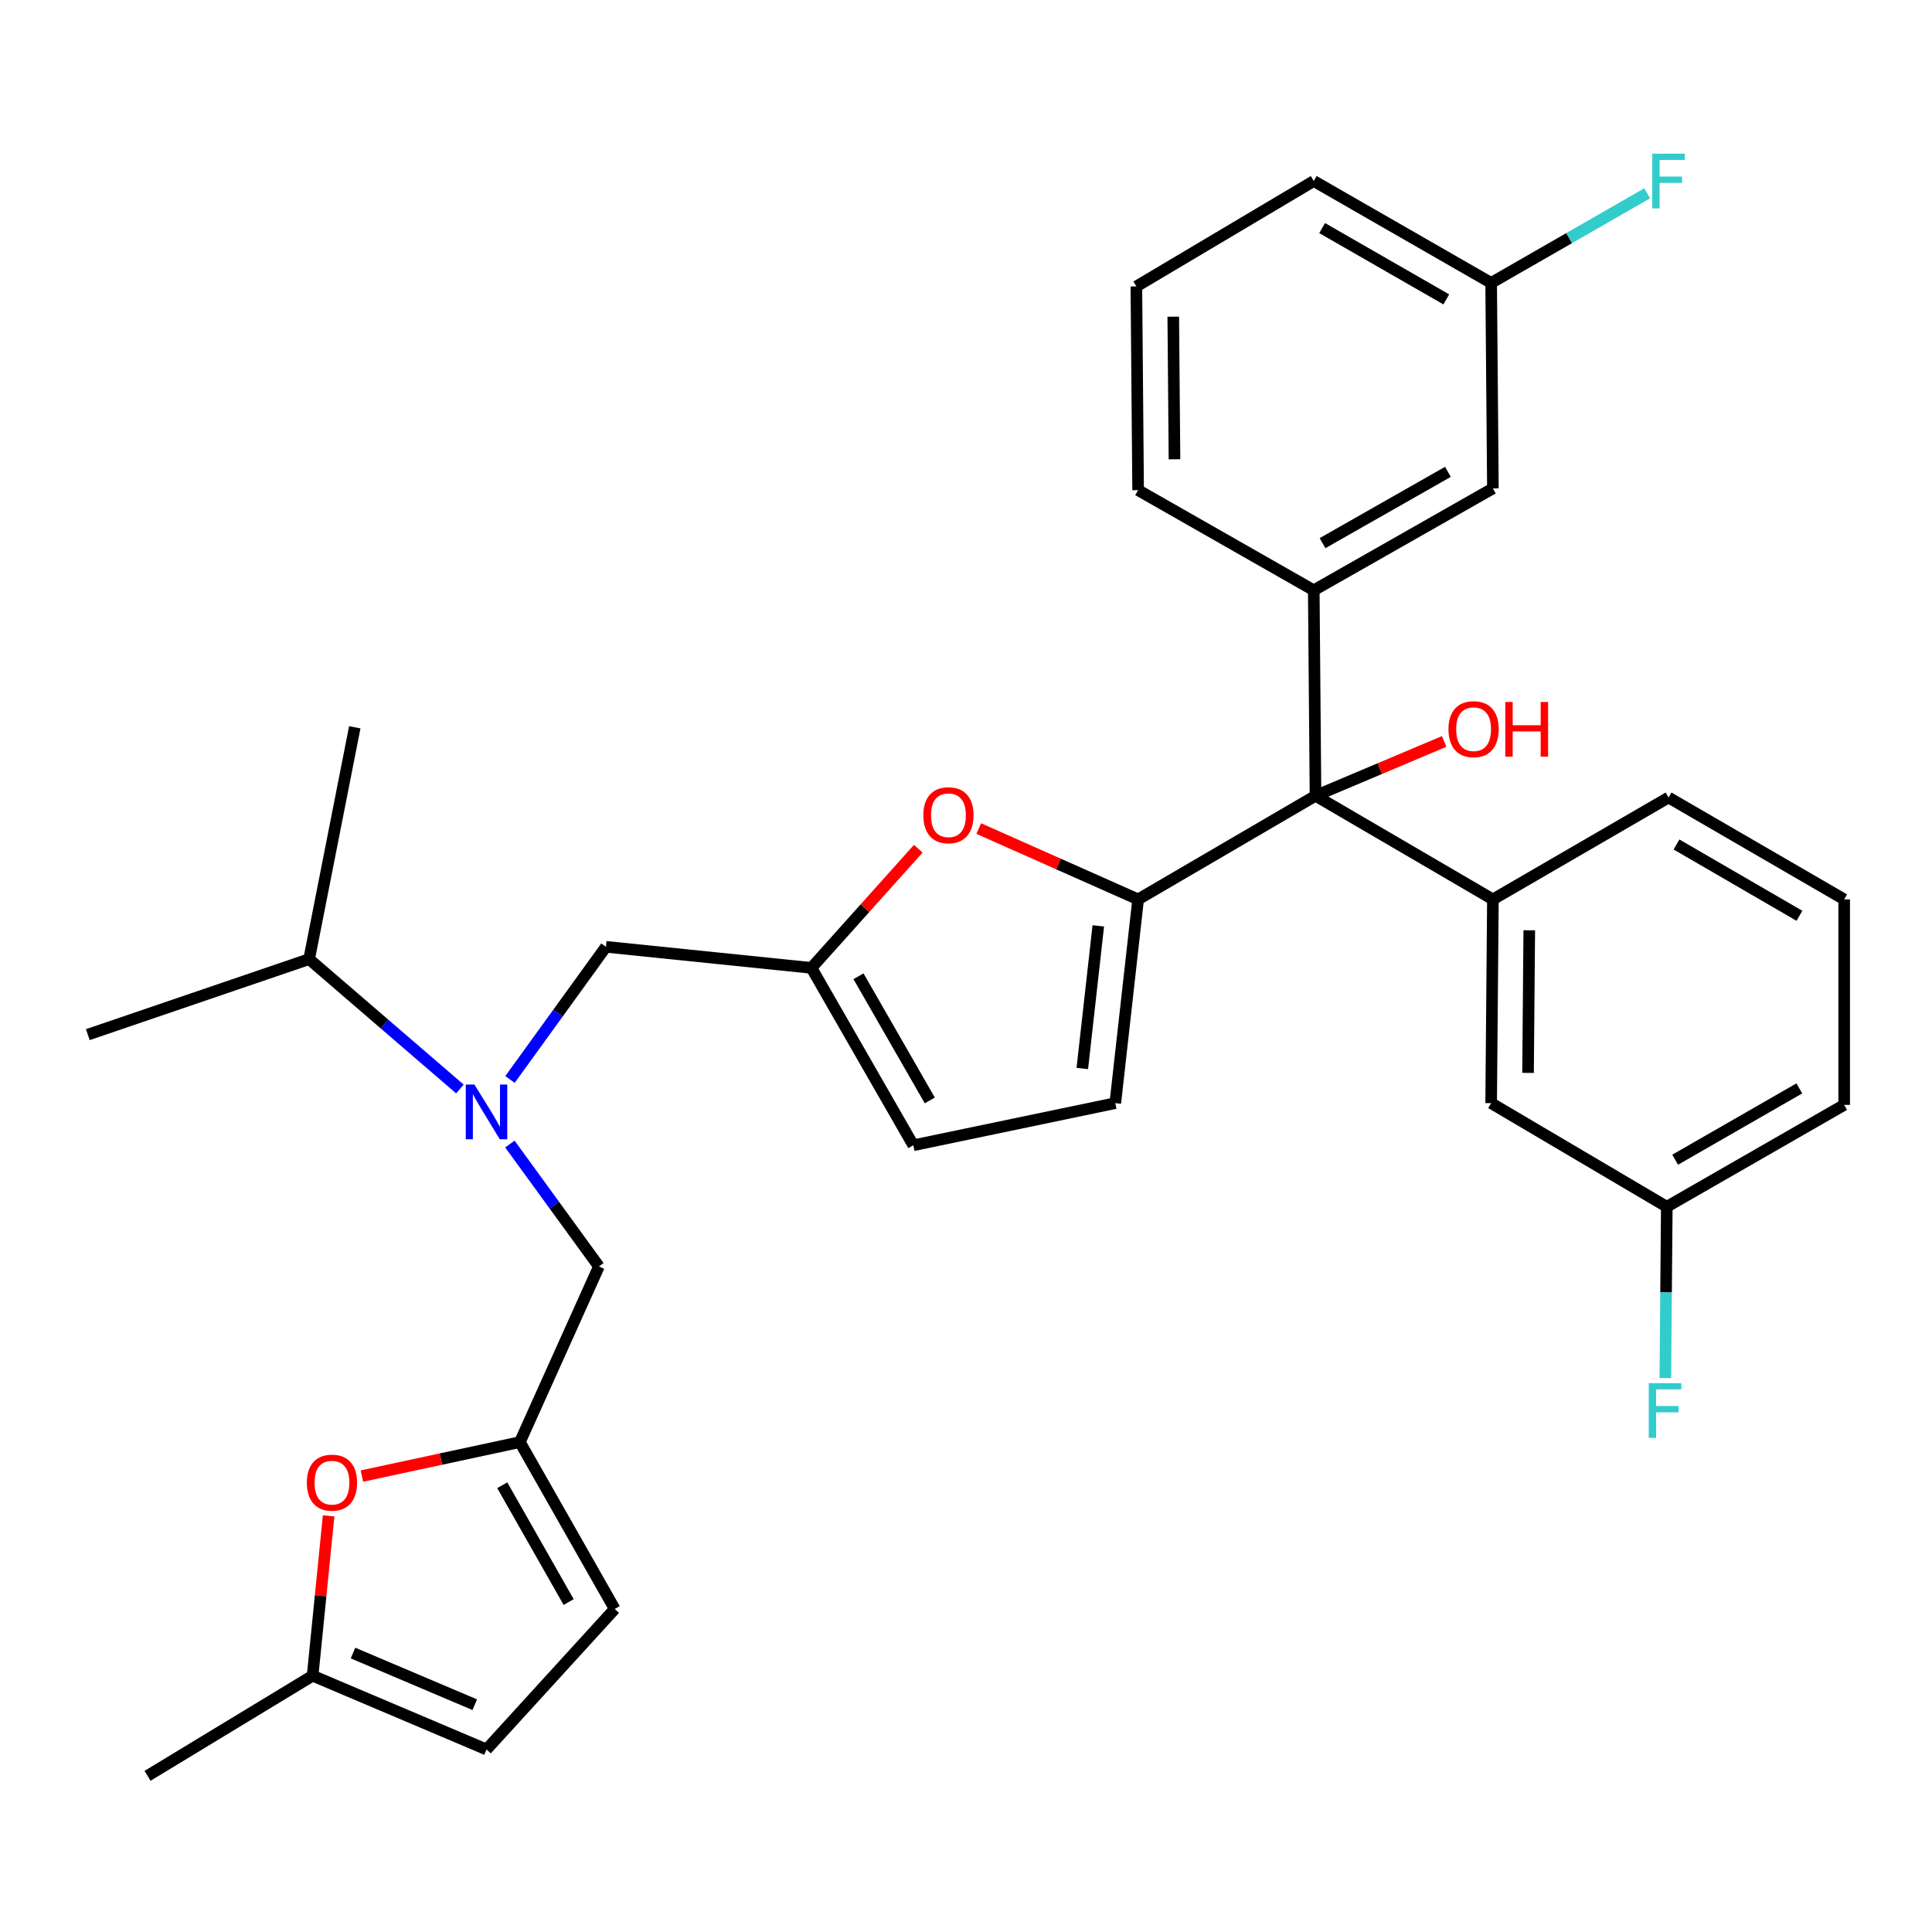 <?xml version='1.0' encoding='iso-8859-1'?>
<svg version='1.1' baseProfile='full'
              xmlns='http://www.w3.org/2000/svg'
                      xmlns:rdkit='http://www.rdkit.org/xml'
                      xmlns:xlink='http://www.w3.org/1999/xlink'
                  xml:space='preserve'
width='1000px' height='1000px' viewBox='0 0 1000 1000'>
<!-- END OF HEADER -->
<rect style='opacity:1.0;fill:#FFFFFF;stroke:none' width='1000' height='1000' x='0' y='0'> </rect>
<path class='bond-0' d='M 680,305.528 L 680.906,411.891' style='fill:none;fill-rule:evenodd;stroke:#000000;stroke-width:6px;stroke-linecap:butt;stroke-linejoin:miter;stroke-opacity:1' />
<path class='bond-1' d='M 680,305.528 L 772.723,252.799' style='fill:none;fill-rule:evenodd;stroke:#000000;stroke-width:6px;stroke-linecap:butt;stroke-linejoin:miter;stroke-opacity:1' />
<path class='bond-1' d='M 684.536,281.138 L 749.442,244.228' style='fill:none;fill-rule:evenodd;stroke:#000000;stroke-width:6px;stroke-linecap:butt;stroke-linejoin:miter;stroke-opacity:1' />
<path class='bond-2' d='M 680,305.528 L 589.089,253.705' style='fill:none;fill-rule:evenodd;stroke:#000000;stroke-width:6px;stroke-linecap:butt;stroke-linejoin:miter;stroke-opacity:1' />
<path class='bond-3' d='M 680.906,411.891 L 714.206,397.83' style='fill:none;fill-rule:evenodd;stroke:#000000;stroke-width:6px;stroke-linecap:butt;stroke-linejoin:miter;stroke-opacity:1' />
<path class='bond-3' d='M 714.206,397.83 L 747.507,383.769' style='fill:none;fill-rule:evenodd;stroke:#FF0000;stroke-width:6px;stroke-linecap:butt;stroke-linejoin:miter;stroke-opacity:1' />
<path class='bond-4' d='M 680.906,411.891 L 589.089,465.526' style='fill:none;fill-rule:evenodd;stroke:#000000;stroke-width:6px;stroke-linecap:butt;stroke-linejoin:miter;stroke-opacity:1' />
<path class='bond-5' d='M 680.906,411.891 L 772.723,465.526' style='fill:none;fill-rule:evenodd;stroke:#000000;stroke-width:6px;stroke-linecap:butt;stroke-linejoin:miter;stroke-opacity:1' />
<path class='bond-6' d='M 772.723,252.799 L 771.817,146.436' style='fill:none;fill-rule:evenodd;stroke:#000000;stroke-width:6px;stroke-linecap:butt;stroke-linejoin:miter;stroke-opacity:1' />
<path class='bond-7' d='M 238.05,563.663 L 199.026,530.052' style='fill:none;fill-rule:evenodd;stroke:#0000FF;stroke-width:6px;stroke-linecap:butt;stroke-linejoin:miter;stroke-opacity:1' />
<path class='bond-7' d='M 199.026,530.052 L 160.002,496.44' style='fill:none;fill-rule:evenodd;stroke:#000000;stroke-width:6px;stroke-linecap:butt;stroke-linejoin:miter;stroke-opacity:1' />
<path class='bond-8' d='M 263.917,592.156 L 286.96,623.839' style='fill:none;fill-rule:evenodd;stroke:#0000FF;stroke-width:6px;stroke-linecap:butt;stroke-linejoin:miter;stroke-opacity:1' />
<path class='bond-8' d='M 286.96,623.839 L 310.004,655.522' style='fill:none;fill-rule:evenodd;stroke:#000000;stroke-width:6px;stroke-linecap:butt;stroke-linejoin:miter;stroke-opacity:1' />
<path class='bond-9' d='M 263.97,558.726 L 288.804,524.397' style='fill:none;fill-rule:evenodd;stroke:#0000FF;stroke-width:6px;stroke-linecap:butt;stroke-linejoin:miter;stroke-opacity:1' />
<path class='bond-9' d='M 288.804,524.397 L 313.638,490.068' style='fill:none;fill-rule:evenodd;stroke:#000000;stroke-width:6px;stroke-linecap:butt;stroke-linejoin:miter;stroke-opacity:1' />
<path class='bond-10' d='M 589.089,465.526 L 547.842,447.193' style='fill:none;fill-rule:evenodd;stroke:#000000;stroke-width:6px;stroke-linecap:butt;stroke-linejoin:miter;stroke-opacity:1' />
<path class='bond-10' d='M 547.842,447.193 L 506.596,428.859' style='fill:none;fill-rule:evenodd;stroke:#FF0000;stroke-width:6px;stroke-linecap:butt;stroke-linejoin:miter;stroke-opacity:1' />
<path class='bond-11' d='M 589.089,465.526 L 577.271,570.983' style='fill:none;fill-rule:evenodd;stroke:#000000;stroke-width:6px;stroke-linecap:butt;stroke-linejoin:miter;stroke-opacity:1' />
<path class='bond-11' d='M 568.475,479.233 L 560.202,553.053' style='fill:none;fill-rule:evenodd;stroke:#000000;stroke-width:6px;stroke-linecap:butt;stroke-linejoin:miter;stroke-opacity:1' />
<path class='bond-12' d='M 310.004,655.522 L 269.093,746.433' style='fill:none;fill-rule:evenodd;stroke:#000000;stroke-width:6px;stroke-linecap:butt;stroke-linejoin:miter;stroke-opacity:1' />
<path class='bond-13' d='M 160.002,496.44 L 45.455,535.529' style='fill:none;fill-rule:evenodd;stroke:#000000;stroke-width:6px;stroke-linecap:butt;stroke-linejoin:miter;stroke-opacity:1' />
<path class='bond-14' d='M 160.002,496.44 L 183.638,376.437' style='fill:none;fill-rule:evenodd;stroke:#000000;stroke-width:6px;stroke-linecap:butt;stroke-linejoin:miter;stroke-opacity:1' />
<path class='bond-15' d='M 269.093,746.433 L 228.2,755.223' style='fill:none;fill-rule:evenodd;stroke:#000000;stroke-width:6px;stroke-linecap:butt;stroke-linejoin:miter;stroke-opacity:1' />
<path class='bond-15' d='M 228.2,755.223 L 187.308,764.012' style='fill:none;fill-rule:evenodd;stroke:#FF0000;stroke-width:6px;stroke-linecap:butt;stroke-linejoin:miter;stroke-opacity:1' />
<path class='bond-16' d='M 269.093,746.433 L 318.178,832.805' style='fill:none;fill-rule:evenodd;stroke:#000000;stroke-width:6px;stroke-linecap:butt;stroke-linejoin:miter;stroke-opacity:1' />
<path class='bond-16' d='M 259.972,768.756 L 294.331,829.216' style='fill:none;fill-rule:evenodd;stroke:#000000;stroke-width:6px;stroke-linecap:butt;stroke-linejoin:miter;stroke-opacity:1' />
<path class='bond-17' d='M 170.092,784.614 L 165.953,825.978' style='fill:none;fill-rule:evenodd;stroke:#FF0000;stroke-width:6px;stroke-linecap:butt;stroke-linejoin:miter;stroke-opacity:1' />
<path class='bond-17' d='M 165.953,825.978 L 161.814,867.343' style='fill:none;fill-rule:evenodd;stroke:#000000;stroke-width:6px;stroke-linecap:butt;stroke-linejoin:miter;stroke-opacity:1' />
<path class='bond-18' d='M 318.178,832.805 L 251.819,905.525' style='fill:none;fill-rule:evenodd;stroke:#000000;stroke-width:6px;stroke-linecap:butt;stroke-linejoin:miter;stroke-opacity:1' />
<path class='bond-19' d='M 161.814,867.343 L 251.819,905.525' style='fill:none;fill-rule:evenodd;stroke:#000000;stroke-width:6px;stroke-linecap:butt;stroke-linejoin:miter;stroke-opacity:1' />
<path class='bond-19' d='M 182.719,855.616 L 245.723,882.344' style='fill:none;fill-rule:evenodd;stroke:#000000;stroke-width:6px;stroke-linecap:butt;stroke-linejoin:miter;stroke-opacity:1' />
<path class='bond-20' d='M 161.814,867.343 L 76.369,919.165' style='fill:none;fill-rule:evenodd;stroke:#000000;stroke-width:6px;stroke-linecap:butt;stroke-linejoin:miter;stroke-opacity:1' />
<path class='bond-21' d='M 475.296,439.303 L 447.649,470.142' style='fill:none;fill-rule:evenodd;stroke:#FF0000;stroke-width:6px;stroke-linecap:butt;stroke-linejoin:miter;stroke-opacity:1' />
<path class='bond-21' d='M 447.649,470.142 L 420.001,500.98' style='fill:none;fill-rule:evenodd;stroke:#000000;stroke-width:6px;stroke-linecap:butt;stroke-linejoin:miter;stroke-opacity:1' />
<path class='bond-22' d='M 420.001,500.98 L 472.73,592.797' style='fill:none;fill-rule:evenodd;stroke:#000000;stroke-width:6px;stroke-linecap:butt;stroke-linejoin:miter;stroke-opacity:1' />
<path class='bond-22' d='M 444.352,505.311 L 481.262,569.583' style='fill:none;fill-rule:evenodd;stroke:#000000;stroke-width:6px;stroke-linecap:butt;stroke-linejoin:miter;stroke-opacity:1' />
<path class='bond-23' d='M 420.001,500.98 L 313.638,490.068' style='fill:none;fill-rule:evenodd;stroke:#000000;stroke-width:6px;stroke-linecap:butt;stroke-linejoin:miter;stroke-opacity:1' />
<path class='bond-24' d='M 472.73,592.797 L 577.271,570.983' style='fill:none;fill-rule:evenodd;stroke:#000000;stroke-width:6px;stroke-linecap:butt;stroke-linejoin:miter;stroke-opacity:1' />
<path class='bond-25' d='M 771.817,146.436 L 680,93.707' style='fill:none;fill-rule:evenodd;stroke:#000000;stroke-width:6px;stroke-linecap:butt;stroke-linejoin:miter;stroke-opacity:1' />
<path class='bond-25' d='M 748.603,154.968 L 684.331,118.058' style='fill:none;fill-rule:evenodd;stroke:#000000;stroke-width:6px;stroke-linecap:butt;stroke-linejoin:miter;stroke-opacity:1' />
<path class='bond-26' d='M 771.817,146.436 L 812.192,123.249' style='fill:none;fill-rule:evenodd;stroke:#000000;stroke-width:6px;stroke-linecap:butt;stroke-linejoin:miter;stroke-opacity:1' />
<path class='bond-26' d='M 812.192,123.249 L 852.567,100.063' style='fill:none;fill-rule:evenodd;stroke:#33CCCC;stroke-width:6px;stroke-linecap:butt;stroke-linejoin:miter;stroke-opacity:1' />
<path class='bond-27' d='M 680,93.707 L 588.183,148.258' style='fill:none;fill-rule:evenodd;stroke:#000000;stroke-width:6px;stroke-linecap:butt;stroke-linejoin:miter;stroke-opacity:1' />
<path class='bond-28' d='M 588.183,148.258 L 589.089,253.705' style='fill:none;fill-rule:evenodd;stroke:#000000;stroke-width:6px;stroke-linecap:butt;stroke-linejoin:miter;stroke-opacity:1' />
<path class='bond-28' d='M 607.278,163.912 L 607.912,237.725' style='fill:none;fill-rule:evenodd;stroke:#000000;stroke-width:6px;stroke-linecap:butt;stroke-linejoin:miter;stroke-opacity:1' />
<path class='bond-29' d='M 772.723,465.526 L 771.817,570.983' style='fill:none;fill-rule:evenodd;stroke:#000000;stroke-width:6px;stroke-linecap:butt;stroke-linejoin:miter;stroke-opacity:1' />
<path class='bond-29' d='M 791.546,481.507 L 790.912,555.327' style='fill:none;fill-rule:evenodd;stroke:#000000;stroke-width:6px;stroke-linecap:butt;stroke-linejoin:miter;stroke-opacity:1' />
<path class='bond-30' d='M 772.723,465.526 L 863.634,412.797' style='fill:none;fill-rule:evenodd;stroke:#000000;stroke-width:6px;stroke-linecap:butt;stroke-linejoin:miter;stroke-opacity:1' />
<path class='bond-31' d='M 771.817,570.983 L 862.728,624.618' style='fill:none;fill-rule:evenodd;stroke:#000000;stroke-width:6px;stroke-linecap:butt;stroke-linejoin:miter;stroke-opacity:1' />
<path class='bond-32' d='M 862.728,624.618 L 954.545,571.889' style='fill:none;fill-rule:evenodd;stroke:#000000;stroke-width:6px;stroke-linecap:butt;stroke-linejoin:miter;stroke-opacity:1' />
<path class='bond-32' d='M 867.059,600.267 L 931.331,563.357' style='fill:none;fill-rule:evenodd;stroke:#000000;stroke-width:6px;stroke-linecap:butt;stroke-linejoin:miter;stroke-opacity:1' />
<path class='bond-33' d='M 862.728,624.618 L 862.348,668.948' style='fill:none;fill-rule:evenodd;stroke:#000000;stroke-width:6px;stroke-linecap:butt;stroke-linejoin:miter;stroke-opacity:1' />
<path class='bond-33' d='M 862.348,668.948 L 861.967,713.279' style='fill:none;fill-rule:evenodd;stroke:#33CCCC;stroke-width:6px;stroke-linecap:butt;stroke-linejoin:miter;stroke-opacity:1' />
<path class='bond-34' d='M 954.545,571.889 L 954.545,465.526' style='fill:none;fill-rule:evenodd;stroke:#000000;stroke-width:6px;stroke-linecap:butt;stroke-linejoin:miter;stroke-opacity:1' />
<path class='bond-35' d='M 954.545,465.526 L 863.634,412.797' style='fill:none;fill-rule:evenodd;stroke:#000000;stroke-width:6px;stroke-linecap:butt;stroke-linejoin:miter;stroke-opacity:1' />
<path class='bond-35' d='M 931.396,474.017 L 867.759,437.107' style='fill:none;fill-rule:evenodd;stroke:#000000;stroke-width:6px;stroke-linecap:butt;stroke-linejoin:miter;stroke-opacity:1' />
<path  class='atom-2' d='M 749.727 377.423
Q 749.727 370.623, 753.087 366.823
Q 756.447 363.023, 762.727 363.023
Q 769.007 363.023, 772.367 366.823
Q 775.727 370.623, 775.727 377.423
Q 775.727 384.303, 772.327 388.223
Q 768.927 392.103, 762.727 392.103
Q 756.487 392.103, 753.087 388.223
Q 749.727 384.343, 749.727 377.423
M 762.727 388.903
Q 767.047 388.903, 769.367 386.023
Q 771.727 383.103, 771.727 377.423
Q 771.727 371.863, 769.367 369.063
Q 767.047 366.223, 762.727 366.223
Q 758.407 366.223, 756.047 369.023
Q 753.727 371.823, 753.727 377.423
Q 753.727 383.143, 756.047 386.023
Q 758.407 388.903, 762.727 388.903
' fill='#FF0000'/>
<path  class='atom-2' d='M 779.127 363.343
L 782.967 363.343
L 782.967 375.383
L 797.447 375.383
L 797.447 363.343
L 801.287 363.343
L 801.287 391.663
L 797.447 391.663
L 797.447 378.583
L 782.967 378.583
L 782.967 391.663
L 779.127 391.663
L 779.127 363.343
' fill='#FF0000'/>
<path  class='atom-4' d='M 245.559 561.363
L 254.839 576.363
Q 255.759 577.843, 257.239 580.523
Q 258.719 583.203, 258.799 583.363
L 258.799 561.363
L 262.559 561.363
L 262.559 589.683
L 258.679 589.683
L 248.719 573.283
Q 247.559 571.363, 246.319 569.163
Q 245.119 566.963, 244.759 566.283
L 244.759 589.683
L 241.079 589.683
L 241.079 561.363
L 245.559 561.363
' fill='#0000FF'/>
<path  class='atom-10' d='M 158.82 767.421
Q 158.82 760.621, 162.18 756.821
Q 165.54 753.021, 171.82 753.021
Q 178.1 753.021, 181.46 756.821
Q 184.82 760.621, 184.82 767.421
Q 184.82 774.301, 181.42 778.221
Q 178.02 782.101, 171.82 782.101
Q 165.58 782.101, 162.18 778.221
Q 158.82 774.341, 158.82 767.421
M 171.82 778.901
Q 176.14 778.901, 178.46 776.021
Q 180.82 773.101, 180.82 767.421
Q 180.82 761.861, 178.46 759.061
Q 176.14 756.221, 171.82 756.221
Q 167.5 756.221, 165.14 759.021
Q 162.82 761.821, 162.82 767.421
Q 162.82 773.141, 165.14 776.021
Q 167.5 778.901, 171.82 778.901
' fill='#FF0000'/>
<path  class='atom-16' d='M 477.91 421.967
Q 477.91 415.167, 481.27 411.367
Q 484.63 407.567, 490.91 407.567
Q 497.19 407.567, 500.55 411.367
Q 503.91 415.167, 503.91 421.967
Q 503.91 428.847, 500.51 432.767
Q 497.11 436.647, 490.91 436.647
Q 484.67 436.647, 481.27 432.767
Q 477.91 428.887, 477.91 421.967
M 490.91 433.447
Q 495.23 433.447, 497.55 430.567
Q 499.91 427.647, 499.91 421.967
Q 499.91 416.407, 497.55 413.607
Q 495.23 410.767, 490.91 410.767
Q 486.59 410.767, 484.23 413.567
Q 481.91 416.367, 481.91 421.967
Q 481.91 427.687, 484.23 430.567
Q 486.59 433.447, 490.91 433.447
' fill='#FF0000'/>
<path  class='atom-25' d='M 855.214 79.547
L 872.054 79.547
L 872.054 82.787
L 859.014 82.787
L 859.014 91.387
L 870.614 91.387
L 870.614 94.667
L 859.014 94.667
L 859.014 107.867
L 855.214 107.867
L 855.214 79.547
' fill='#33CCCC'/>
<path  class='atom-32' d='M 853.403 715.915
L 870.243 715.915
L 870.243 719.155
L 857.203 719.155
L 857.203 727.755
L 868.803 727.755
L 868.803 731.035
L 857.203 731.035
L 857.203 744.235
L 853.403 744.235
L 853.403 715.915
' fill='#33CCCC'/>
</svg>
